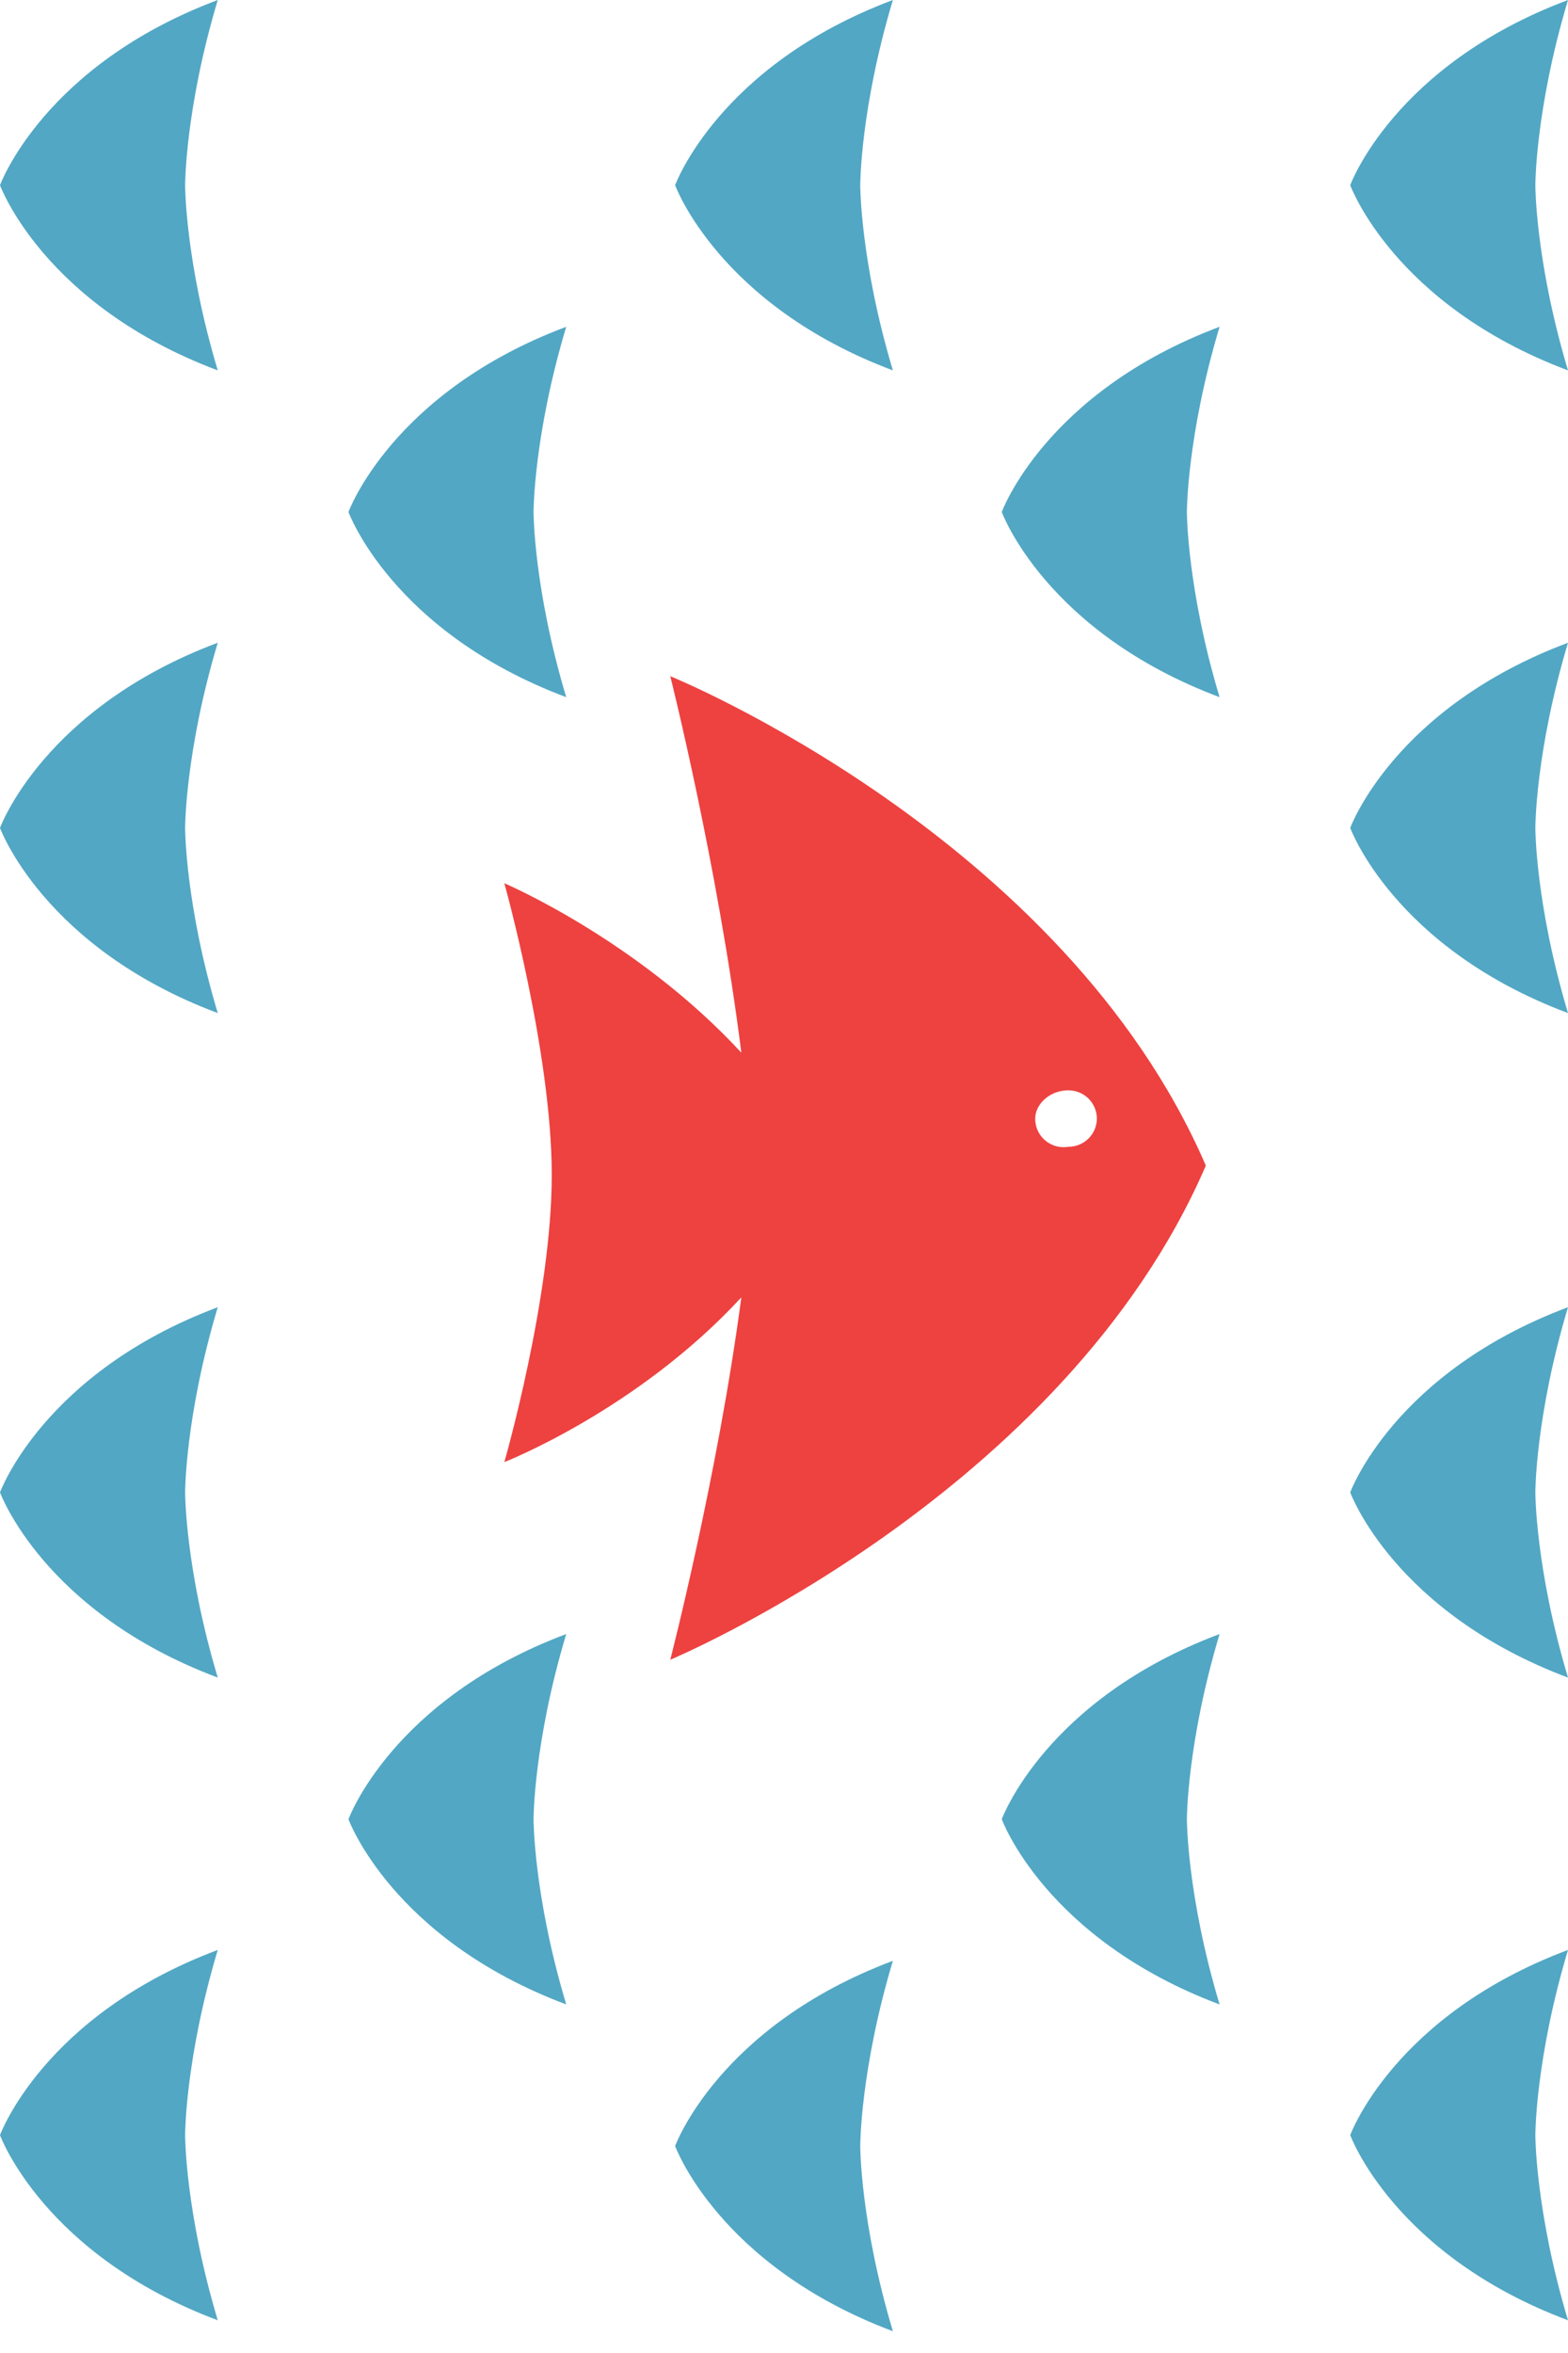 <svg width="34" height="51" viewBox="0 0 34 51" fill="none" xmlns="http://www.w3.org/2000/svg">
<g id="Group">
<path id="Vector" fill-rule="evenodd" clip-rule="evenodd" d="M23.167 24.856C23.078 24.871 22.986 24.866 22.899 24.843C22.812 24.819 22.731 24.776 22.663 24.718C22.594 24.659 22.539 24.586 22.502 24.505C22.465 24.423 22.446 24.334 22.447 24.244C22.447 23.938 22.756 23.632 23.167 23.632C23.33 23.632 23.487 23.697 23.603 23.811C23.718 23.926 23.784 24.082 23.784 24.244C23.784 24.407 23.718 24.562 23.603 24.677C23.487 24.792 23.33 24.856 23.167 24.856ZM14.534 14.656C14.534 14.656 15.561 18.736 16.075 22.816C13.814 20.368 10.936 19.144 10.936 19.144C10.936 19.144 11.964 22.816 11.964 25.468C11.964 28.12 10.936 31.69 10.936 31.69C10.936 31.69 13.814 30.568 16.075 28.12C15.561 31.996 14.534 35.974 14.534 35.974C14.534 35.974 23.064 32.404 26.147 25.264C23.064 18.124 14.534 14.656 14.534 14.656Z" fill="#ED4240"/>
<g id="Group 2">
<path id="Union" d="M4.014 4.014C4.014 4.014 4.014 2.361 4.722 0C0.944 1.417 0 4.014 0 4.014C0 4.014 0.944 6.611 4.722 8.028C4.014 5.667 4.014 4.014 4.014 4.014Z" fill="#52A7C4"/>
<path id="Union_2" d="M4.014 32.347C4.014 32.347 4.014 30.694 4.722 28.333C0.944 29.75 0 32.347 0 32.347C0 32.347 0.944 34.944 4.722 36.361C4.014 34 4.014 32.347 4.014 32.347Z" fill="#52A7C4"/>
<path id="Union_3" d="M4.014 17.945C4.014 17.945 4.014 16.292 4.722 13.931C0.944 15.347 0 17.945 0 17.945C0 17.945 0.944 20.542 4.722 21.958C4.014 19.597 4.014 17.945 4.014 17.945Z" fill="#52A7C4"/>
<path id="Union_4" d="M4.014 46.278C4.014 46.278 4.014 44.625 4.722 42.264C0.944 43.68 0 46.278 0 46.278C0 46.278 0.944 48.875 4.722 50.291C4.014 47.93 4.014 46.278 4.014 46.278Z" fill="#52A7C4"/>
<path id="Union_5" d="M11.569 11.097C11.569 11.097 11.569 9.444 12.278 7.083C8.5 8.5 7.556 11.097 7.556 11.097C7.556 11.097 8.5 13.694 12.278 15.111C11.569 12.75 11.569 11.097 11.569 11.097Z" fill="#52A7C4"/>
<path id="Union_6" d="M11.569 39.431C11.569 39.431 11.569 37.778 12.278 35.417C8.5 36.834 7.556 39.431 7.556 39.431C7.556 39.431 8.5 42.028 12.278 43.445C11.569 41.084 11.569 39.431 11.569 39.431Z" fill="#52A7C4"/>
<path id="Union_7" d="M25.736 11.097C25.736 11.097 25.736 9.444 26.445 7.083C22.667 8.5 21.722 11.097 21.722 11.097C21.722 11.097 22.667 13.694 26.445 15.111C25.736 12.75 25.736 11.097 25.736 11.097Z" fill="#52A7C4"/>
<path id="Union_8" d="M25.736 39.431C25.736 39.431 25.736 37.778 26.445 35.417C22.667 36.834 21.722 39.431 21.722 39.431C21.722 39.431 22.667 42.028 26.445 43.445C25.736 41.084 25.736 39.431 25.736 39.431Z" fill="#52A7C4"/>
<path id="Union_9" d="M18.653 4.014C18.653 4.014 18.653 2.361 19.361 0C15.583 1.417 14.639 4.014 14.639 4.014C14.639 4.014 15.583 6.611 19.361 8.028C18.653 5.667 18.653 4.014 18.653 4.014Z" fill="#52A7C4"/>
<path id="Union_10" d="M18.653 46.514C18.653 46.514 18.653 44.861 19.361 42.5C15.583 43.917 14.639 46.514 14.639 46.514C14.639 46.514 15.583 49.111 19.361 50.528C18.653 48.167 18.653 46.514 18.653 46.514Z" fill="#52A7C4"/>
<path id="Union_11" d="M33.292 4.014C33.292 4.014 33.292 2.361 34 0C30.222 1.417 29.278 4.014 29.278 4.014C29.278 4.014 30.222 6.611 34 8.028C33.292 5.667 33.292 4.014 33.292 4.014Z" fill="#52A7C4"/>
<path id="Union_12" d="M33.292 32.347C33.292 32.347 33.292 30.694 34 28.333C30.222 29.75 29.278 32.347 29.278 32.347C29.278 32.347 30.222 34.944 34 36.361C33.292 34 33.292 32.347 33.292 32.347Z" fill="#52A7C4"/>
<path id="Union_13" d="M33.292 17.945C33.292 17.945 33.292 16.292 34 13.931C30.222 15.347 29.278 17.945 29.278 17.945C29.278 17.945 30.222 20.542 34 21.958C33.292 19.597 33.292 17.945 33.292 17.945Z" fill="#52A7C4"/>
<path id="Union_14" d="M33.292 46.278C33.292 46.278 33.292 44.625 34 42.264C30.222 43.68 29.278 46.278 29.278 46.278C29.278 46.278 30.222 48.875 34 50.291C33.292 47.93 33.292 46.278 33.292 46.278Z" fill="#52A7C4"/>
</g>
</g>
</svg>
